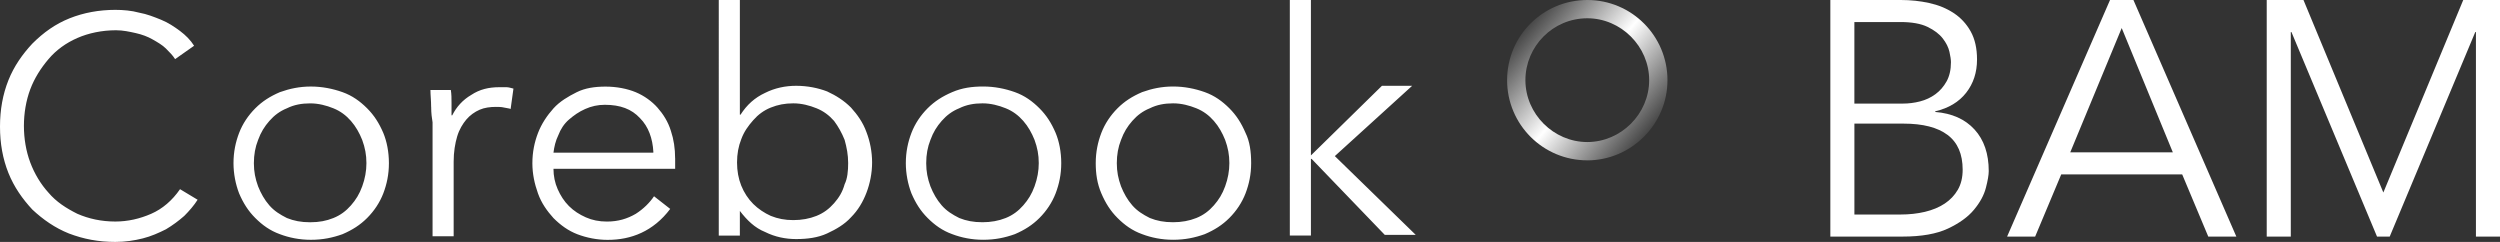 <?xml version="1.0" encoding="UTF-8"?>
<svg id="Layer_2" data-name="Layer 2" xmlns="http://www.w3.org/2000/svg" width="823.7" height="79.71" xmlns:xlink="http://www.w3.org/1999/xlink" viewBox="0 0 823.7 79.71">
  <rect x="0" y="0" width="823.7" height="79.71" fill="#333333" stroke="none"/>
  <defs>
    <linearGradient id="linear-gradient" x1="502.74" y1="-1605.64" x2="543.12" y2="-1571.75" gradientTransform="translate(0 1615.06)" gradientUnits="userSpaceOnUse">
      <stop offset="0" stop-color="#fff" stop-opacity=".1"/>
      <stop offset=".5" stop-color="#fff"/>
      <stop offset="1" stop-color="#fff" stop-opacity=".1"/>
    </linearGradient>
  </defs>
  <g id="Layer_2-2" data-name="Layer 2">
    <g id="Layer_1-2" data-name="Layer 1-2">
      <g>
        <path d="m522.98,52.83c-14.6,0-26.42-11.82-26.42-26.42S508.38,0,522.98,0s26.42,11.82,26.42,26.42-12.05,26.42-26.42,26.42h0Zm0-46.81c-11.35,0-20.39,9.27-20.39,20.39s9.27,20.39,20.39,20.39,20.39-9.27,20.39-20.39-9.27-20.39-20.39-20.39Z" style="fill: url(#linear-gradient); stroke-width: 0px;"/>
        <path d="m65.11,65.81c-1.16,1.85-2.78,3.71-4.4,5.33-1.85,1.62-3.71,3.01-6.02,4.4-2.32,1.16-4.87,2.32-7.65,3.01-2.78.7-5.79,1.16-9.04,1.16-5.56,0-10.43-.93-15.29-2.78-4.63-1.85-8.57-4.63-12.05-7.88-3.24-3.48-6.02-7.41-7.88-12.05s-2.78-9.73-2.78-15.29.93-10.66,2.78-15.29c1.85-4.63,4.63-8.57,7.88-12.05,3.71-3.71,7.65-6.49,12.28-8.34s9.73-2.78,15.06-2.78c2.55,0,5.33.23,7.88.93,2.55.46,4.87,1.39,7.18,2.32s4.4,2.32,6.26,3.71c1.85,1.39,3.48,3.01,4.63,4.87l-6.26,4.4c-.7-1.16-1.85-2.32-3.01-3.48s-2.78-2.09-4.4-3.01c-1.62-.93-3.48-1.62-5.56-2.09-2.09-.46-4.17-.93-6.49-.93-4.63,0-9.04.93-12.74,2.55-3.71,1.62-6.95,3.94-9.5,6.95s-4.63,6.26-6.02,9.96c-1.39,3.71-2.09,7.88-2.09,12.05s.7,8.34,2.09,12.05,3.48,7.18,6.02,9.96c2.55,3.01,5.79,5.1,9.5,6.95,3.71,1.62,7.88,2.55,12.51,2.55,4.17,0,8.11-.93,11.82-2.55s6.95-4.4,9.5-8.11l5.79,3.48Zm63.03-12.05c0,3.71-.7,6.95-1.85,9.96-1.16,3.01-3.01,5.79-5.33,8.11s-4.87,3.94-8.11,5.33c-3.24,1.16-6.49,1.85-10.43,1.85-3.71,0-7.18-.7-10.2-1.85-3.24-1.16-5.79-3.01-8.11-5.33s-3.94-4.87-5.33-8.11c-1.16-3.01-1.85-6.49-1.85-9.96,0-3.71.7-6.95,1.85-9.96s3.01-5.79,5.33-8.11,4.87-3.94,8.11-5.33c3.24-1.16,6.49-1.85,10.2-1.85s7.18.7,10.43,1.85c3.24,1.16,5.79,3.01,8.11,5.33s3.94,4.87,5.33,8.11c1.16,2.78,1.85,6.26,1.85,9.96Zm-7.41,0c0-2.78-.46-5.1-1.39-7.65-.93-2.32-2.09-4.4-3.71-6.26-1.62-1.85-3.48-3.24-5.79-4.17s-4.87-1.62-7.65-1.62-5.33.46-7.65,1.62c-2.32.93-4.17,2.32-5.79,4.17s-2.78,3.71-3.71,6.26c-.93,2.32-1.39,4.87-1.39,7.65s.46,5.1,1.39,7.65c.93,2.32,2.09,4.4,3.71,6.26,1.62,1.85,3.48,3.01,5.79,4.17,2.32.93,4.63,1.39,7.65,1.39s5.33-.46,7.65-1.39,4.17-2.32,5.79-4.17,2.78-3.71,3.71-6.26c.93-2.55,1.39-5.1,1.39-7.65Zm21.32-18.54c0-2.09-.23-3.94-.23-5.56h6.72c.23,1.39.23,2.78.23,4.4v3.94h.23c1.39-2.78,3.48-5.1,6.26-6.72,2.78-1.85,5.79-2.55,9.27-2.55h2.32c.7,0,1.39.23,2.32.46l-.93,6.72c-.46-.23-1.16-.23-2.09-.46s-1.85-.23-2.78-.23c-1.85,0-3.71.23-5.33.93s-3.24,1.85-4.4,3.24-2.32,3.24-3.01,5.56-1.16,5.1-1.16,8.34v24.56h-6.95v-37.53c-.23-1.39-.46-3.01-.46-5.1h-.01Zm80.4,16.92v3.48h-40.09c0,2.32.46,4.63,1.39,6.72s2.09,3.94,3.71,5.56,3.48,2.78,5.56,3.71,4.4,1.39,6.95,1.39c3.71,0,6.72-.93,9.5-2.55,2.55-1.62,4.63-3.71,6.02-5.79l5.33,4.17c-2.78,3.71-6.02,6.26-9.5,7.88s-7.18,2.32-11.12,2.32c-3.48,0-6.95-.7-9.96-1.85s-5.56-3.01-7.88-5.33c-2.09-2.32-3.94-4.87-5.1-8.11s-1.85-6.49-1.85-9.96c0-3.71.7-6.95,1.85-9.96s3.01-5.79,5.1-8.11c2.09-2.32,4.87-3.94,7.65-5.33s6.02-1.85,9.5-1.85c3.71,0,7.18.7,9.96,1.85,2.78,1.16,5.33,3.01,7.18,5.1,1.85,2.09,3.48,4.63,4.4,7.65.93,2.78,1.39,5.79,1.39,9.04v-.03Zm-7.18-2.09c-.23-4.4-1.62-8.34-4.4-11.12-2.78-3.01-6.49-4.4-11.59-4.4-2.32,0-4.4.46-6.49,1.39s-3.71,2.09-5.33,3.48-2.78,3.24-3.48,5.1c-.93,1.85-1.39,3.94-1.62,5.79h32.9v-.23h0Zm28.5,19.46v8.11h-6.95V0h6.95v37.77h.23c2.09-3.24,4.63-5.56,8.11-7.18,3.24-1.62,6.72-2.32,10.2-2.32,3.71,0,7.18.7,10.2,1.85,3.01,1.39,5.56,3.01,7.88,5.33,2.09,2.32,3.94,4.87,5.1,8.11,1.16,3.01,1.85,6.49,1.85,9.96s-.7,6.95-1.85,9.96-2.78,5.79-5.1,8.11c-2.09,2.32-4.87,3.94-7.88,5.33s-6.49,1.85-10.2,1.85c-3.48,0-6.95-.7-10.2-2.32-3.48-1.39-6.02-3.94-8.34-6.95h0Zm35.68-15.76c0-2.78-.46-5.1-1.16-7.65-.93-2.32-2.09-4.4-3.48-6.26-1.62-1.85-3.48-3.24-5.79-4.17s-4.87-1.62-7.65-1.62-5.1.46-7.41,1.39-4.17,2.32-5.79,4.17-3.01,3.71-3.94,6.26c-.93,2.32-1.39,4.87-1.39,7.65s.46,5.33,1.39,7.65,2.32,4.4,3.94,6.02c1.62,1.62,3.71,3.01,5.79,3.94,2.32.93,4.63,1.39,7.41,1.39s5.33-.46,7.65-1.39,4.17-2.32,5.79-4.17,2.78-3.71,3.48-6.26c.93-1.85,1.16-4.4,1.16-6.95Zm70.21,0c0,3.71-.7,6.95-1.85,9.96-1.16,3.01-3.01,5.79-5.33,8.11s-4.87,3.94-8.11,5.33c-3.24,1.16-6.49,1.85-10.43,1.85-3.71,0-7.18-.7-10.2-1.85-3.24-1.16-5.79-3.01-8.11-5.33s-3.94-4.87-5.33-8.11c-1.16-3.01-1.85-6.49-1.85-9.96,0-3.71.7-6.95,1.85-9.96s3.01-5.79,5.33-8.11,4.87-3.94,8.11-5.33,6.49-1.85,10.2-1.85,7.18.7,10.43,1.85c3.24,1.16,5.79,3.01,8.11,5.33s3.94,4.87,5.33,8.11c1.16,2.78,1.85,6.26,1.85,9.96Zm-7.41,0c0-2.78-.46-5.1-1.39-7.65-.93-2.32-2.09-4.4-3.71-6.26-1.62-1.85-3.48-3.24-5.79-4.17s-4.87-1.62-7.65-1.62-5.33.46-7.65,1.62c-2.32.93-4.17,2.32-5.79,4.17s-2.78,3.71-3.71,6.26c-.93,2.32-1.39,4.87-1.39,7.65s.46,5.1,1.39,7.65c.93,2.32,2.09,4.4,3.71,6.26,1.62,1.85,3.48,3.01,5.79,4.17,2.32.93,4.63,1.39,7.65,1.39,2.78,0,5.33-.46,7.65-1.39s4.17-2.32,5.79-4.17,2.78-3.71,3.71-6.26c.93-2.55,1.39-5.1,1.39-7.65Zm69.98,0c0,3.71-.7,6.95-1.85,9.96-1.16,3.01-3.01,5.79-5.33,8.11s-4.87,3.94-8.11,5.33c-3.24,1.16-6.49,1.85-10.43,1.85-3.71,0-7.18-.7-10.2-1.85-3.24-1.16-5.79-3.01-8.11-5.33s-3.94-4.87-5.33-8.11-1.85-6.49-1.85-9.96c0-3.71.7-6.95,1.85-9.96s3.01-5.79,5.33-8.11,4.87-3.94,8.11-5.33c3.24-1.16,6.49-1.85,10.2-1.85s7.18.7,10.43,1.85c3.24,1.16,5.79,3.01,8.11,5.33s3.94,4.87,5.33,8.11c1.39,2.78,1.85,6.26,1.85,9.96Zm-7.18,0c0-2.78-.46-5.1-1.39-7.65-.93-2.32-2.09-4.4-3.71-6.26-1.62-1.85-3.48-3.24-5.79-4.17s-4.87-1.62-7.65-1.62-5.33.46-7.65,1.62c-2.32.93-4.17,2.32-5.79,4.17s-2.78,3.71-3.71,6.26c-.93,2.32-1.39,4.87-1.39,7.65s.46,5.1,1.39,7.65c.93,2.32,2.09,4.4,3.71,6.26,1.62,1.85,3.48,3.01,5.79,4.17,2.32.93,4.63,1.39,7.65,1.39,2.78,0,5.33-.46,7.65-1.39s4.17-2.32,5.79-4.17,2.78-3.71,3.71-6.26c.93-2.55,1.39-5.1,1.39-7.65Zm26.65-2.55h.23l23.4-22.94h9.96l-25.49,23.17,26.65,25.95h-10.2l-24.1-25.03h-.23v25.26h-6.95V0h6.95v51.21h-.23.01Z" style="fill: #fff; stroke-width: 0px;"/>
      </g>
    </g>
    <g>
      <path d="m603.05,0h23.23c3.23,0,6.35.33,9.36.99,3.01.66,5.69,1.76,8.04,3.3,2.35,1.54,4.22,3.56,5.62,6.06,1.39,2.5,2.09,5.58,2.09,9.25,0,4.26-1.19,7.91-3.58,10.96-2.39,3.05-5.78,5.08-10.18,6.11v.22c5.5.44,9.82,2.37,12.94,5.78,3.12,3.41,4.68,7.98,4.68,13.71,0,1.25-.31,3.08-.94,5.5-.62,2.42-1.93,4.83-3.91,7.21-1.98,2.39-4.84,4.46-8.59,6.22-3.74,1.76-8.74,2.64-14.97,2.64h-23.78V0Zm7.93,34.13h15.97c1.91,0,3.8-.24,5.67-.72,1.87-.48,3.56-1.27,5.06-2.37,1.5-1.1,2.73-2.51,3.69-4.24.95-1.72,1.43-3.83,1.43-6.33,0-.81-.17-1.94-.5-3.41-.33-1.47-1.07-2.94-2.2-4.4-1.14-1.47-2.81-2.73-5.01-3.8-2.2-1.06-5.17-1.6-8.92-1.6h-15.19v26.87Zm0,36.55h15.19c2.86,0,5.54-.29,8.04-.88,2.49-.59,4.66-1.49,6.5-2.7,1.83-1.21,3.28-2.73,4.35-4.57,1.06-1.83,1.6-4.04,1.6-6.61,0-5.14-1.65-8.96-4.95-11.45-3.3-2.49-8.15-3.74-14.53-3.74h-16.19v29.95Z" style="fill: #fff; stroke-width: 0px;"/>
      <path d="m670.55,77.95h-9.25L695.21,0h7.71l33.91,77.95h-9.25l-8.59-20.48h-39.86l-8.59,20.48Zm11.56-27.75h33.8l-16.85-40.96-16.96,40.96Z" style="fill: #fff; stroke-width: 0px;"/>
      <path d="m785.27,63.42L811.59,0h12.11v77.95h-7.93V10.57h-.22l-28.19,67.38h-4.18l-28.19-67.38h-.22v67.38h-7.93V0h12.11l26.31,63.42Z" style="fill: #fff; stroke-width: 0px;"/>
    </g>
  </g>
</svg>